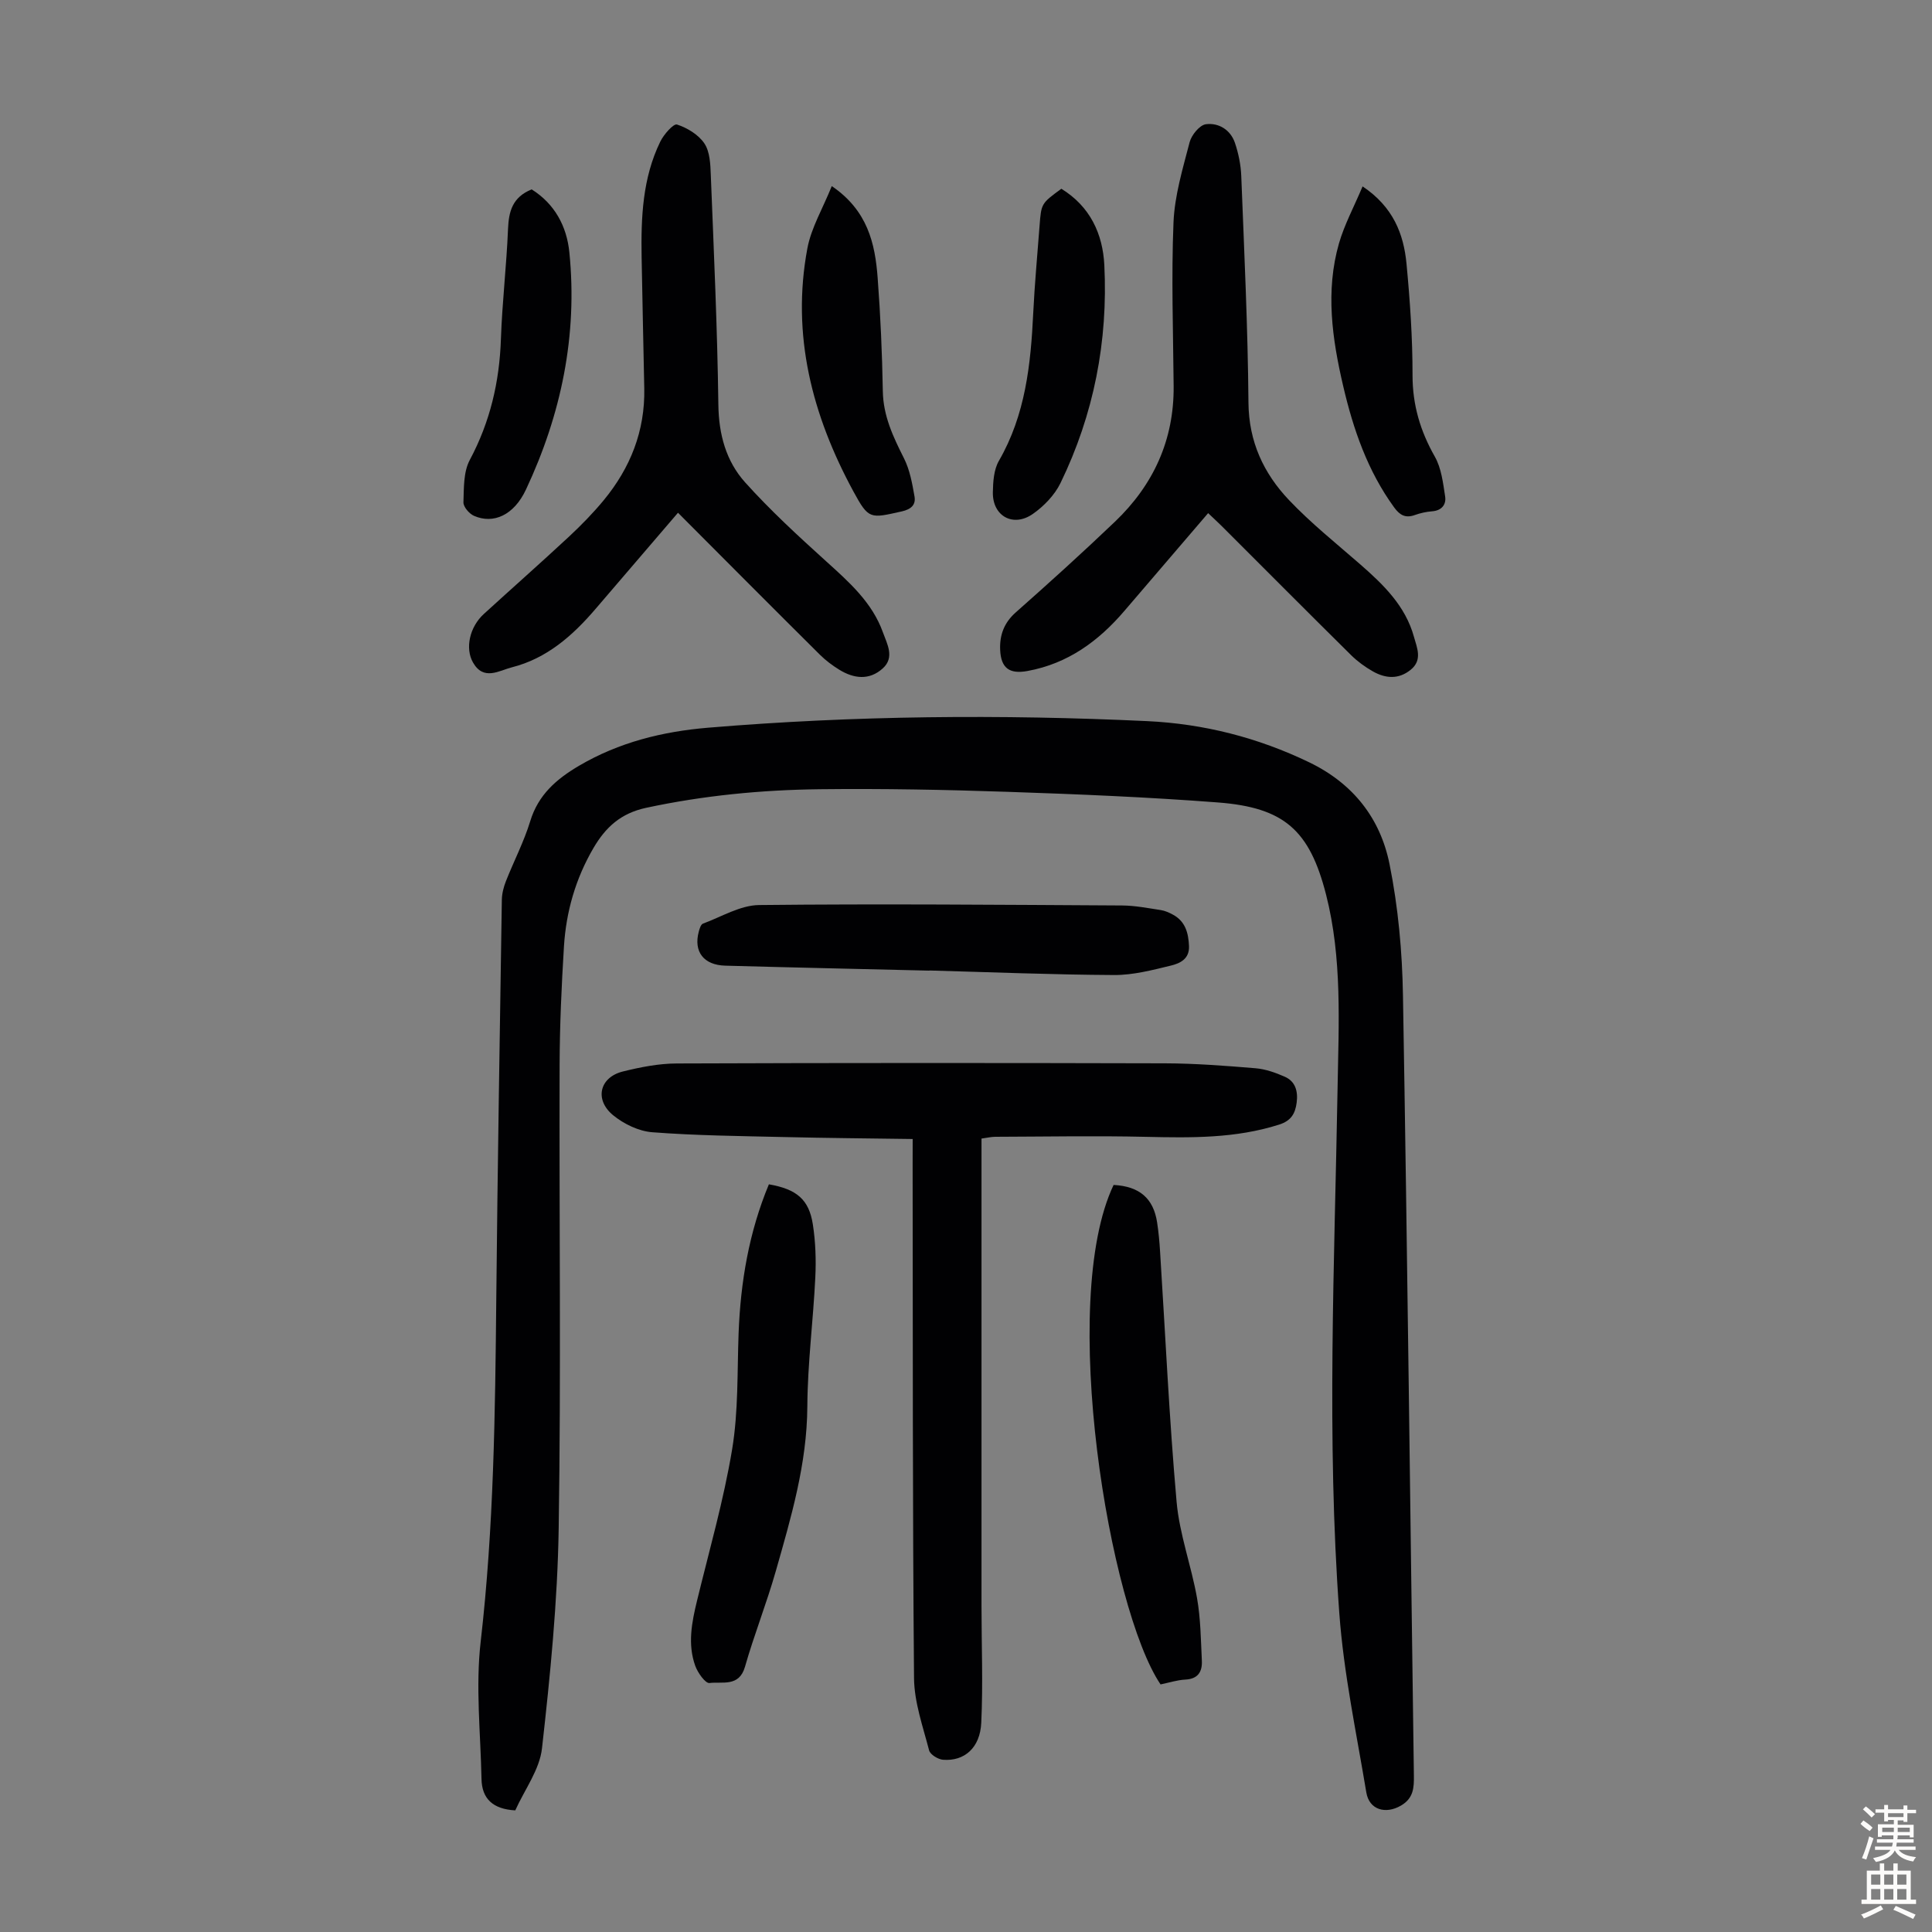 <svg enable-background="new 0 0 400 400" viewBox="0 0 400 400" xmlns="http://www.w3.org/2000/svg"><rect x="0" y="0" width="400" height="400" fill="#808080" stroke="none"/><g fill="#010103"><path d="m106.68 374.82c-4.64-.26-6.91-2.41-6.99-6.51-.19-9.48-1.25-19.08-.17-28.42 2.72-23.63 3-47.3 3.23-71.02.27-27.52.73-55.05 1.15-82.57.02-1.3.37-2.65.85-3.87 1.64-4.16 3.73-8.16 5.03-12.42 1.67-5.48 5.45-8.73 10.09-11.46 8.28-4.87 17.3-7.1 26.77-7.89 30.26-2.52 60.56-2.78 90.86-1.36 11.7.55 22.9 3.39 33.56 8.53 9.1 4.39 14.71 11.6 16.62 21.04 1.8 8.92 2.64 18.16 2.79 27.27.92 53.81 1.51 107.63 2.26 161.44.04 2.56-.08 4.74-2.68 6.25-3.17 1.84-6.57.89-7.17-2.73-2.05-12.34-4.68-24.65-5.59-37.09-2.66-36.2-.99-72.46-.36-108.71.23-13.4.98-26.9-2.38-40.07-3.41-13.36-8.67-18.04-22.39-19.09-14.48-1.11-29-1.71-43.52-2.2-12.96-.44-25.95-.69-38.91-.54-12.08.14-24.08 1.3-35.96 3.85-5.24 1.13-8.38 4.01-10.91 8.34-3.69 6.32-5.65 13.15-6.1 20.37-.5 8.15-.87 16.31-.9 24.47-.1 32.01.31 64.02-.19 96.02-.24 15.18-1.75 30.37-3.45 45.47-.48 4.46-3.6 8.58-5.54 12.9z"/><path d="m188.96 235.82c-9.21-.13-18-.2-26.79-.41-9.04-.21-18.1-.3-27.11-.99-2.8-.21-5.88-1.7-8.09-3.5-3.96-3.23-2.85-7.88 1.99-9.08 3.64-.9 7.43-1.65 11.16-1.66 33.69-.13 67.38-.12 101.07-.03 6.25.02 12.51.5 18.75 1.02 2.06.17 4.14.91 6.05 1.75 2.24.98 2.77 3.05 2.47 5.37-.3 2.25-1.12 3.75-3.64 4.55-9.04 2.88-18.26 2.74-27.57 2.53-10.39-.24-20.79-.04-31.19-.01-.86 0-1.72.22-2.85.37v3.83 93c0 8.04.33 16.09-.05 24.11-.24 5.21-3.5 8.01-7.9 7.67-1.05-.08-2.68-1.08-2.9-1.95-1.28-4.93-3.07-9.94-3.12-14.94-.31-35.47-.24-70.95-.29-106.43.01-1.34.01-2.67.01-5.2z"/><path d="m250.13 106.24c-5.85 6.83-11.59 13.51-17.31 20.21-5.37 6.29-11.74 10.95-20.08 12.47-3.74.69-5.51-.58-5.67-4.4-.12-3.01.79-5.57 3.22-7.72 6.95-6.15 13.84-12.38 20.55-18.79 7.96-7.61 12.25-16.91 12.15-28.09-.1-11.29-.49-22.59-.03-33.86.23-5.58 1.92-11.15 3.34-16.62.39-1.49 2.07-3.55 3.37-3.72 2.63-.34 5.09 1.14 6.01 3.86.74 2.19 1.22 4.55 1.31 6.85.61 15.64 1.36 31.29 1.49 46.94.07 8.08 3.14 14.63 8.4 20.17 4.52 4.76 9.69 8.9 14.66 13.23 4.85 4.23 9.44 8.65 11.21 15.1.62 2.25 1.81 4.77-.67 6.79-2.51 2.05-5.23 1.82-7.83.35-1.63-.92-3.2-2.07-4.53-3.38-8.99-8.89-17.9-17.85-26.84-26.78-.86-.85-1.76-1.66-2.75-2.61z"/><path d="m140.37 106.16c-5.87 6.85-11.48 13.37-17.07 19.91-4.73 5.53-10.09 10.26-17.32 12.09-2.64.67-5.85 2.87-8.05-1-1.67-2.92-.71-7.35 2.24-10.04 5.87-5.36 11.83-10.62 17.65-16.03 2.53-2.36 4.97-4.86 7.17-7.52 5.52-6.69 8.57-14.34 8.4-23.14-.18-9.06-.39-18.12-.55-27.18-.14-8.21.18-16.38 3.87-23.94.72-1.48 2.74-3.76 3.45-3.53 2.13.69 4.45 2.1 5.67 3.91 1.14 1.69 1.25 4.26 1.33 6.46.63 15.88 1.36 31.76 1.57 47.64.08 6.17 1.6 11.69 5.54 16.08 5.2 5.79 10.97 11.09 16.75 16.32 4.77 4.31 9.57 8.54 11.79 14.76.85 2.38 2.48 5.16-.05 7.44-2.79 2.52-5.99 2.12-9.01.26-1.41-.87-2.77-1.89-3.95-3.05-9.76-9.69-19.47-19.45-29.43-29.44z"/><path d="m230.56 245.33c5.36.28 8.25 2.78 9.01 7.77.3 1.99.49 3.99.61 6 1.1 17.27 1.89 34.57 3.42 51.81.59 6.72 3.05 13.25 4.23 19.94.75 4.25.79 8.63 1 12.96.11 2.24-.74 3.79-3.4 3.93-1.75.09-3.48.66-5.15 1-10.57-15.63-21.23-79.24-9.72-103.41z"/><path d="m159.19 245.2c5.75 1 8.3 3.14 9.1 8.29.56 3.61.69 7.35.51 11-.43 8.91-1.6 17.81-1.65 26.72-.07 11.84-3.36 22.95-6.54 34.11-1.9 6.66-4.47 13.12-6.37 19.77-1.22 4.25-4.72 3.02-7.35 3.36-.84.11-2.43-2.12-2.94-3.54-1.62-4.49-.73-9.02.37-13.53 2.53-10.42 5.51-20.76 7.26-31.31 1.31-7.89 1.04-16.05 1.34-24.09.41-10.55 2.13-20.83 6.27-30.78z"/><path d="m192.42 200.96c-14.09-.34-28.17-.64-42.26-1.03-4.48-.12-6.59-2.9-5.49-7.03.16-.61.43-1.51.87-1.67 3.84-1.42 7.73-3.81 11.62-3.85 25.06-.27 50.13-.05 75.19.09 2.66.02 5.33.55 7.98.95.86.13 1.72.52 2.5.94 2.58 1.39 3.22 3.77 3.34 6.5.12 2.7-1.89 3.6-3.73 4.05-3.87.94-7.85 1.98-11.79 1.96-12.74-.07-25.48-.59-38.23-.94.01 0 0 .02 0 .03z"/><path d="m282.11 38.59c6.33 4.25 8.5 9.83 9.09 15.99.73 7.68 1.26 15.41 1.25 23.11 0 6.17 1.61 11.56 4.62 16.86 1.35 2.39 1.7 5.43 2.13 8.23.26 1.67-.7 2.93-2.7 3.08-1.21.09-2.45.37-3.6.78-1.91.68-3.08.02-4.23-1.55-5.52-7.57-8.49-16.2-10.58-25.17-2.28-9.76-3.7-19.65-.87-29.53 1.13-3.9 3.1-7.55 4.89-11.8z"/><path d="m172.21 38.53c7.43 5.06 8.97 11.88 9.5 19.01.59 7.81.93 15.64 1.07 23.47.09 5.14 2.15 9.45 4.38 13.88 1.21 2.4 1.71 5.21 2.18 7.9.3 1.71-.68 2.65-2.63 3.09-6.56 1.46-6.84 1.73-10.03-4.15-8.53-15.72-12.88-32.39-9.52-50.32.8-4.26 3.18-8.23 5.05-12.88z"/><path d="m219.74 39.08c5.99 3.68 8.58 9.38 8.9 15.81.78 15.75-2.17 30.91-9.08 45.13-1.21 2.48-3.42 4.77-5.7 6.37-4.09 2.87-8.39.46-8.3-4.47.04-2.19.2-4.68 1.24-6.49 5.51-9.53 6.61-19.98 7.12-30.63.29-6.02.86-12.03 1.31-18.04.35-4.63.35-4.63 4.51-7.68z"/><path d="m110.08 39.21c4.78 3.01 7.26 7.64 7.8 13.03 1.73 17.2-1.69 33.58-8.99 49.13-2.49 5.3-6.73 7.19-10.75 5.43-.99-.43-2.22-1.86-2.19-2.8.1-2.96-.01-6.29 1.31-8.76 4.22-7.9 6.15-16.18 6.45-25.06.26-7.59 1.16-15.17 1.47-22.76.15-3.63.9-6.6 4.9-8.21z"/></g><path d="m385.2 377.6.6-.7c.6.4 1.3.9 1.9 1.5l-.6.7c-.8-.5-1.4-1-1.9-1.5zm.3 7.1c.6-1.4 1.1-2.9 1.5-4.5.3.1.6.3.9.4-.5 1.4-1 2.9-1.5 4.4zm.2-10.1.6-.6c.7.5 1.3 1.1 1.9 1.6l-.7.7c-.6-.6-1.2-1.2-1.8-1.7zm8.4-.8h.8v.9h1.8v.7h-1.8v1.8h-.8v-.3h-1.2v.9h3.3v2.6h-.8v-.4h-2.5c0 .3 0 .6-.1.8h3.4v.7h-3.5c0 .3-.1.6-.1.8h4v.7h-3.5c.7.9 1.9 1.3 3.6 1.5-.2.2-.4.5-.6.9-1.9-.3-3.2-1.1-3.8-2.3-.5 1.1-1.8 2-3.9 2.4-.2-.3-.4-.5-.6-.8 1.9-.4 3.1-.9 3.6-1.7h-3.2v-.7h3.5c.1-.2.1-.5.2-.8h-3.3v-.7h3.4c0-.2 0-.5 0-.8h-2.4v.3h-.8v-2.6h3.3v-.9h-1.2v.3h-.8v-1.8h-1.8v-.7h1.8v-.9h.8v.9h3.2zm-4.4 5.5h2.4c0-.3 0-.6 0-.9h-2.4zm1.2-3.1h3.2v-.8h-3.2zm4.4 2.2h-2.4v.9h2.5v-.9z" fill="#fcfbfa"/><path d="m389.2 385.8h.9v1.5h1.9v-1.5h.9v1.5h2.7v6h1.1v.9h-11.3v-.9h1.1v-6h2.7zm.2 8.7.5.8c-1.2.6-2.5 1.3-4 1.9-.2-.3-.3-.6-.6-.8 1.6-.6 3-1.3 4.1-1.9zm-2-4.3h1.9v-2.1h-1.9zm0 3.1h1.9v-2.2h-1.9zm2.7-3.1h1.9v-2.1h-1.9zm0 3.1h1.9v-2.2h-1.9zm2.4 1.3c1.4.6 2.7 1.2 4.1 1.8l-.5.9c-1.5-.7-2.8-1.4-4.1-1.9zm2.2-6.5h-1.9v2.1h1.9zm-1.9 5.2h1.9v-2.2h-1.9z" fill="#fcfbfa"/></svg>